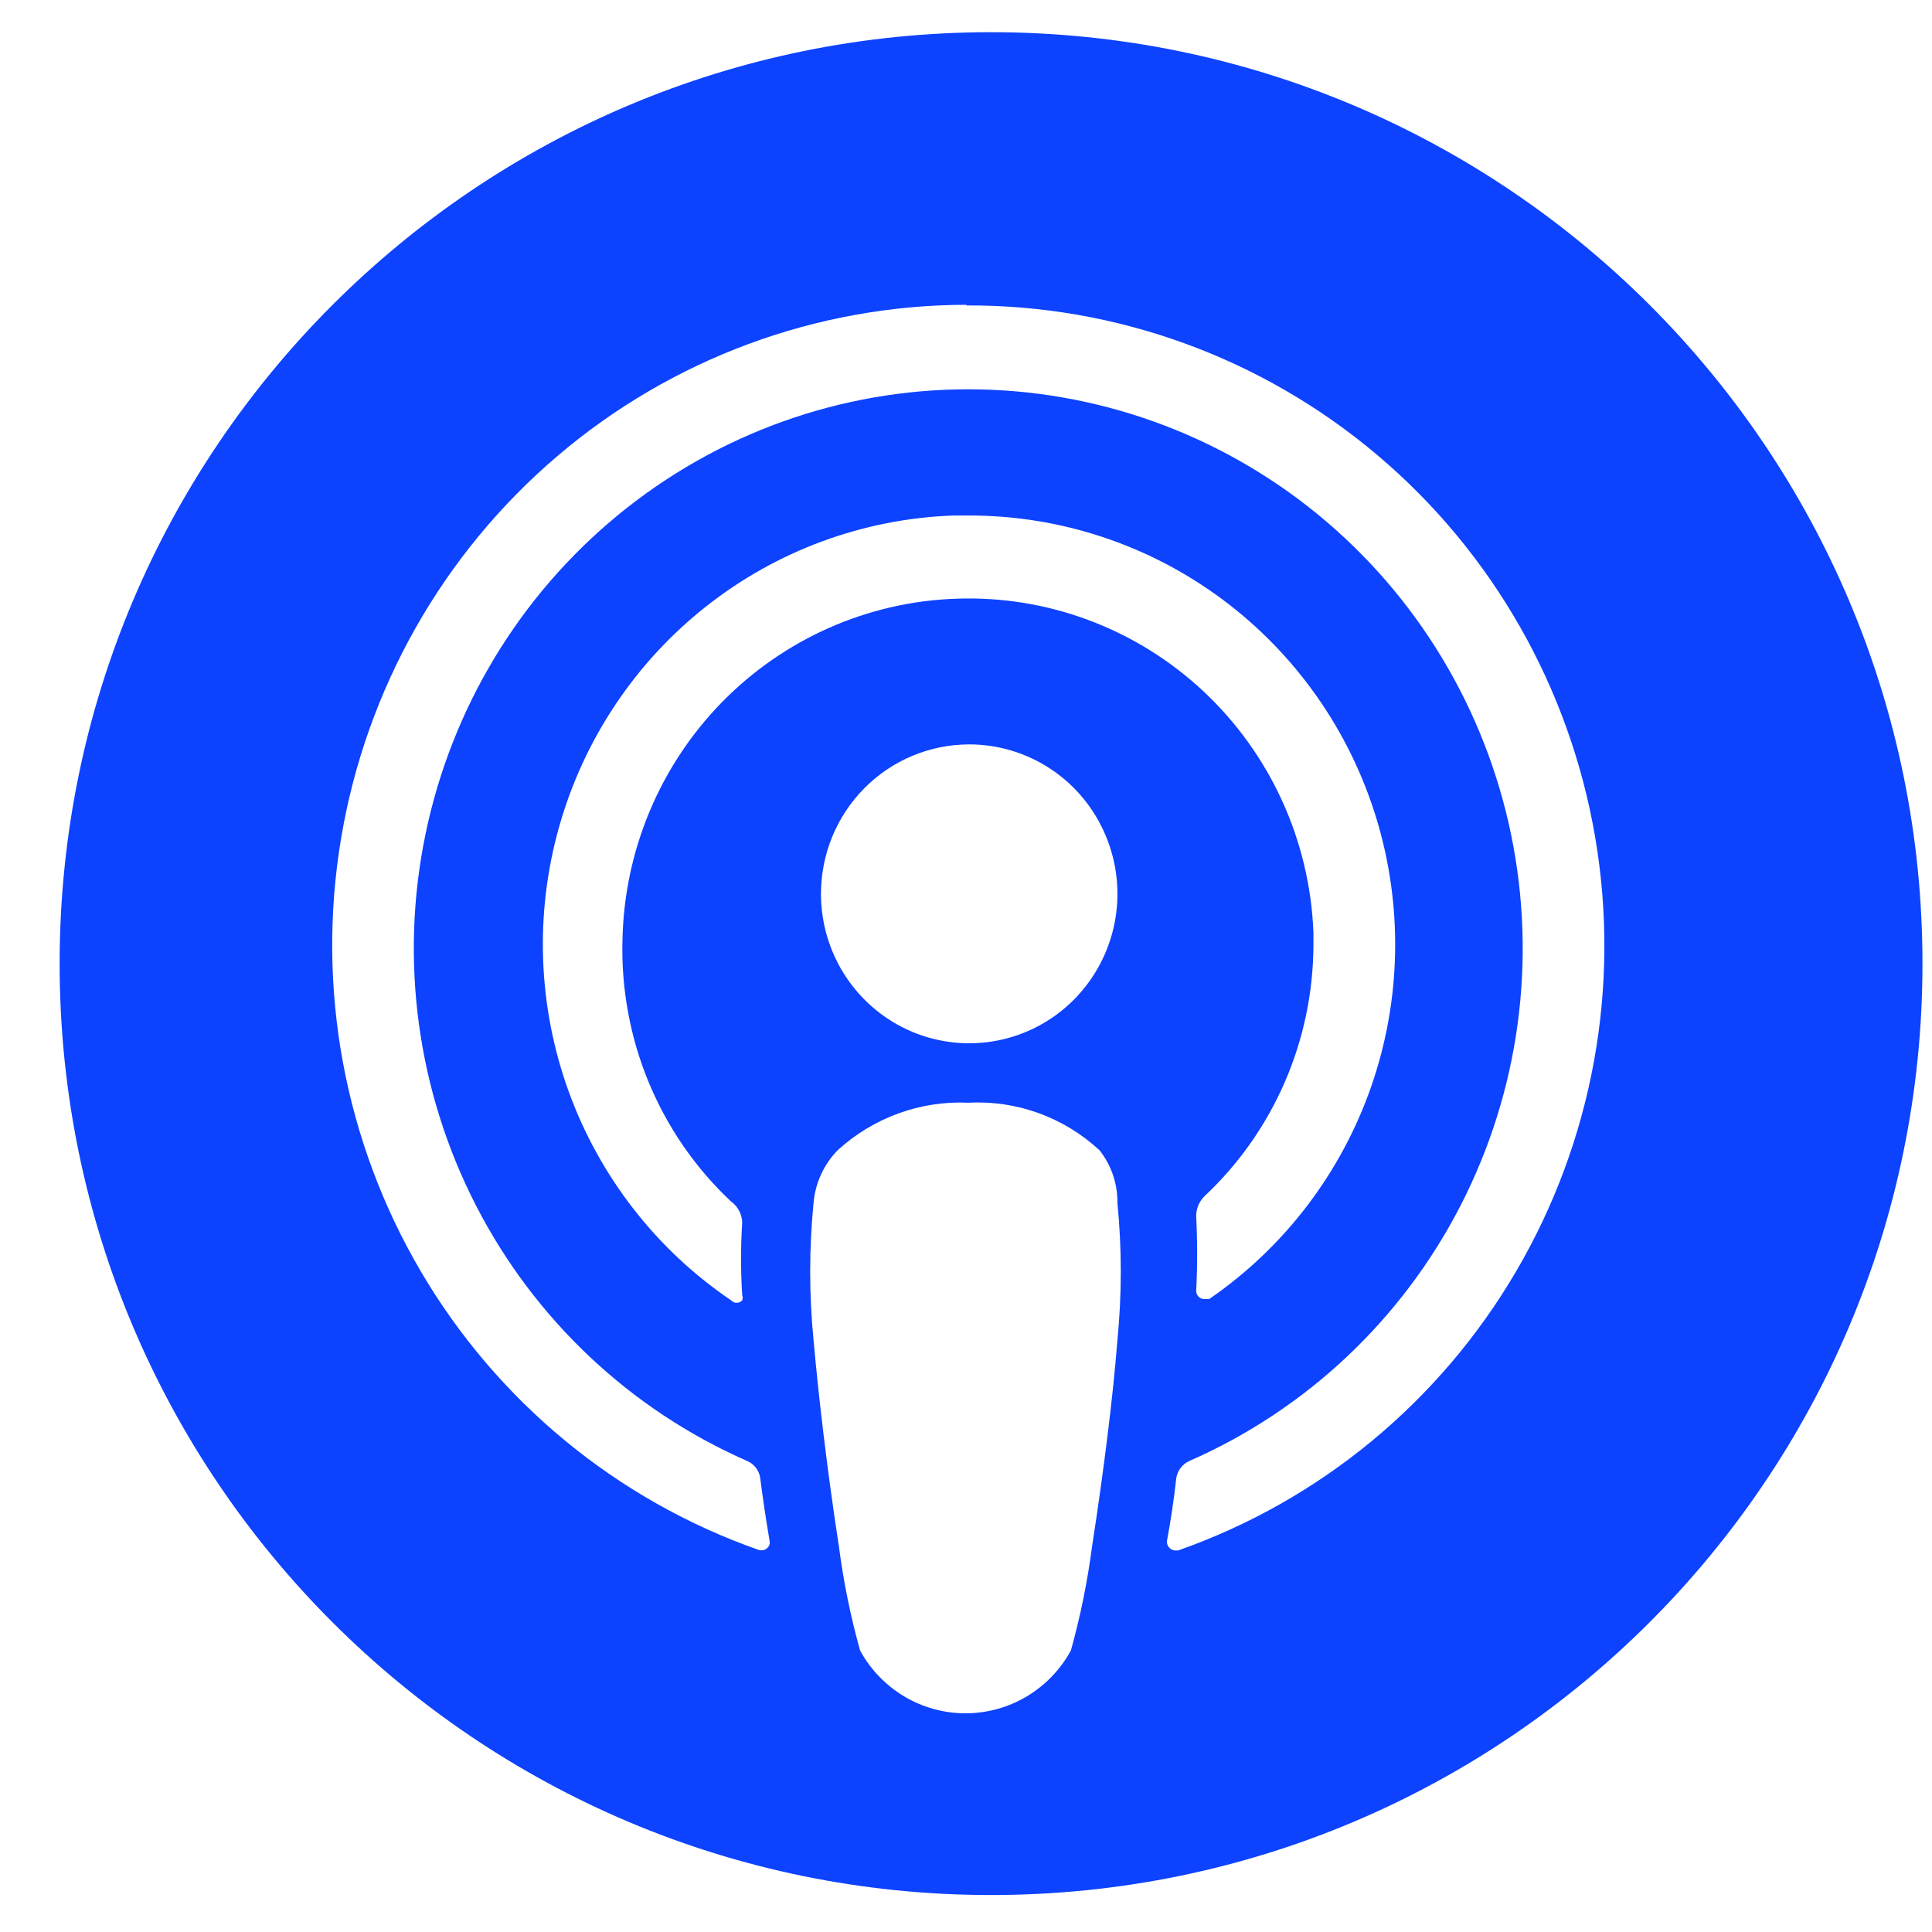 <svg width="30" height="30" viewBox="0 0 30 30" fill="none" xmlns="http://www.w3.org/2000/svg">
<path fill-rule="evenodd" clip-rule="evenodd" d="M15.389 29.426C23.377 29.426 29.852 22.951 29.852 14.963C29.852 6.975 23.377 0.5 15.389 0.5C7.401 0.5 0.926 6.975 0.926 14.963C0.926 22.951 7.401 29.426 15.389 29.426ZM16.13 17.285C16.479 17.412 16.799 17.608 17.072 17.86C17.256 18.092 17.355 18.38 17.351 18.676C17.421 19.386 17.421 20.102 17.351 20.812C17.284 21.676 17.14 22.832 16.957 24.016C16.886 24.561 16.776 25.099 16.629 25.628C16.468 25.924 16.231 26.17 15.943 26.342C15.655 26.514 15.327 26.604 14.992 26.604C14.657 26.604 14.329 26.514 14.041 26.342C13.753 26.17 13.516 25.924 13.355 25.628C13.207 25.099 13.098 24.561 13.027 24.016C12.844 22.832 12.71 21.676 12.633 20.812C12.563 20.102 12.563 19.386 12.633 18.676C12.66 18.369 12.793 18.08 13.008 17.86C13.562 17.354 14.293 17.088 15.04 17.123C15.411 17.103 15.781 17.159 16.13 17.285ZM13.132 15.163C12.88 14.78 12.746 14.33 12.748 13.87C12.751 13.258 12.993 12.671 13.422 12.239C13.851 11.806 14.433 11.562 15.04 11.559C15.496 11.557 15.943 11.692 16.323 11.946C16.703 12.2 16.999 12.563 17.174 12.987C17.35 13.412 17.396 13.879 17.308 14.33C17.219 14.781 17 15.195 16.677 15.521C16.355 15.846 15.944 16.067 15.496 16.156C15.049 16.245 14.585 16.198 14.165 16.022C13.744 15.845 13.384 15.546 13.132 15.163ZM8.65 7.086C10.428 5.569 12.682 4.735 15.011 4.733L15.002 4.743C17.336 4.731 19.599 5.555 21.388 7.067C23.177 8.579 24.375 10.682 24.77 13.002C25.166 15.322 24.732 17.708 23.546 19.735C22.36 21.763 20.5 23.3 18.295 24.075H18.237C18.22 24.072 18.203 24.066 18.187 24.057C18.172 24.048 18.158 24.036 18.147 24.021C18.137 24.007 18.129 23.991 18.124 23.973C18.12 23.955 18.119 23.937 18.122 23.919C18.18 23.609 18.228 23.285 18.266 22.948C18.276 22.891 18.299 22.837 18.335 22.791C18.37 22.746 18.416 22.709 18.468 22.686C20.283 21.89 21.771 20.489 22.681 18.717C23.591 16.945 23.867 14.912 23.464 12.958C23.061 11.005 22.003 9.251 20.468 7.992C18.933 6.733 17.014 6.045 15.035 6.045C13.056 6.045 11.138 6.733 9.603 7.992C8.067 9.251 7.009 11.005 6.606 12.958C6.203 14.912 6.48 16.945 7.39 18.717C8.3 20.489 9.787 21.89 11.602 22.686C11.655 22.709 11.702 22.745 11.737 22.791C11.773 22.837 11.796 22.891 11.804 22.948C11.843 23.253 11.891 23.576 11.949 23.919C11.954 23.942 11.954 23.965 11.949 23.987C11.936 24.021 11.91 24.047 11.878 24.062C11.845 24.077 11.809 24.078 11.775 24.065C9.576 23.292 7.718 21.759 6.532 19.738C5.346 17.717 4.908 15.337 5.296 13.021C5.683 10.705 6.872 8.603 8.65 7.086ZM18.681 10.729C17.639 9.757 16.257 9.242 14.838 9.297C13.469 9.346 12.17 9.922 11.208 10.906C10.247 11.89 9.695 13.207 9.666 14.588C9.644 15.348 9.783 16.105 10.073 16.806C10.364 17.508 10.8 18.139 11.352 18.657C11.403 18.693 11.445 18.741 11.475 18.797C11.505 18.852 11.522 18.914 11.525 18.977C11.501 19.355 11.501 19.735 11.525 20.113C11.535 20.138 11.535 20.166 11.525 20.191C11.514 20.203 11.501 20.213 11.486 20.22C11.471 20.227 11.455 20.23 11.438 20.23C11.422 20.23 11.406 20.227 11.391 20.22C11.376 20.213 11.363 20.203 11.352 20.191C10.193 19.406 9.311 18.272 8.831 16.95C8.352 15.629 8.3 14.188 8.683 12.835C9.066 11.481 9.864 10.285 10.963 9.418C12.061 8.55 13.405 8.056 14.799 8.005H15.05C16.463 8.004 17.839 8.459 18.977 9.304C20.114 10.149 20.953 11.339 21.37 12.7C21.787 14.062 21.76 15.522 21.294 16.866C20.827 18.211 19.945 19.369 18.777 20.171H18.7C18.682 20.171 18.665 20.168 18.649 20.161C18.634 20.154 18.619 20.144 18.608 20.131C18.596 20.118 18.587 20.103 18.581 20.087C18.575 20.07 18.573 20.053 18.575 20.035C18.594 19.657 18.594 19.278 18.575 18.899C18.572 18.838 18.583 18.776 18.606 18.72C18.629 18.663 18.665 18.611 18.709 18.569C19.238 18.072 19.66 17.471 19.95 16.803C20.24 16.135 20.391 15.415 20.395 14.685V14.482C20.34 13.051 19.723 11.701 18.681 10.729Z" fill="#0D42FF"/>
</svg>
